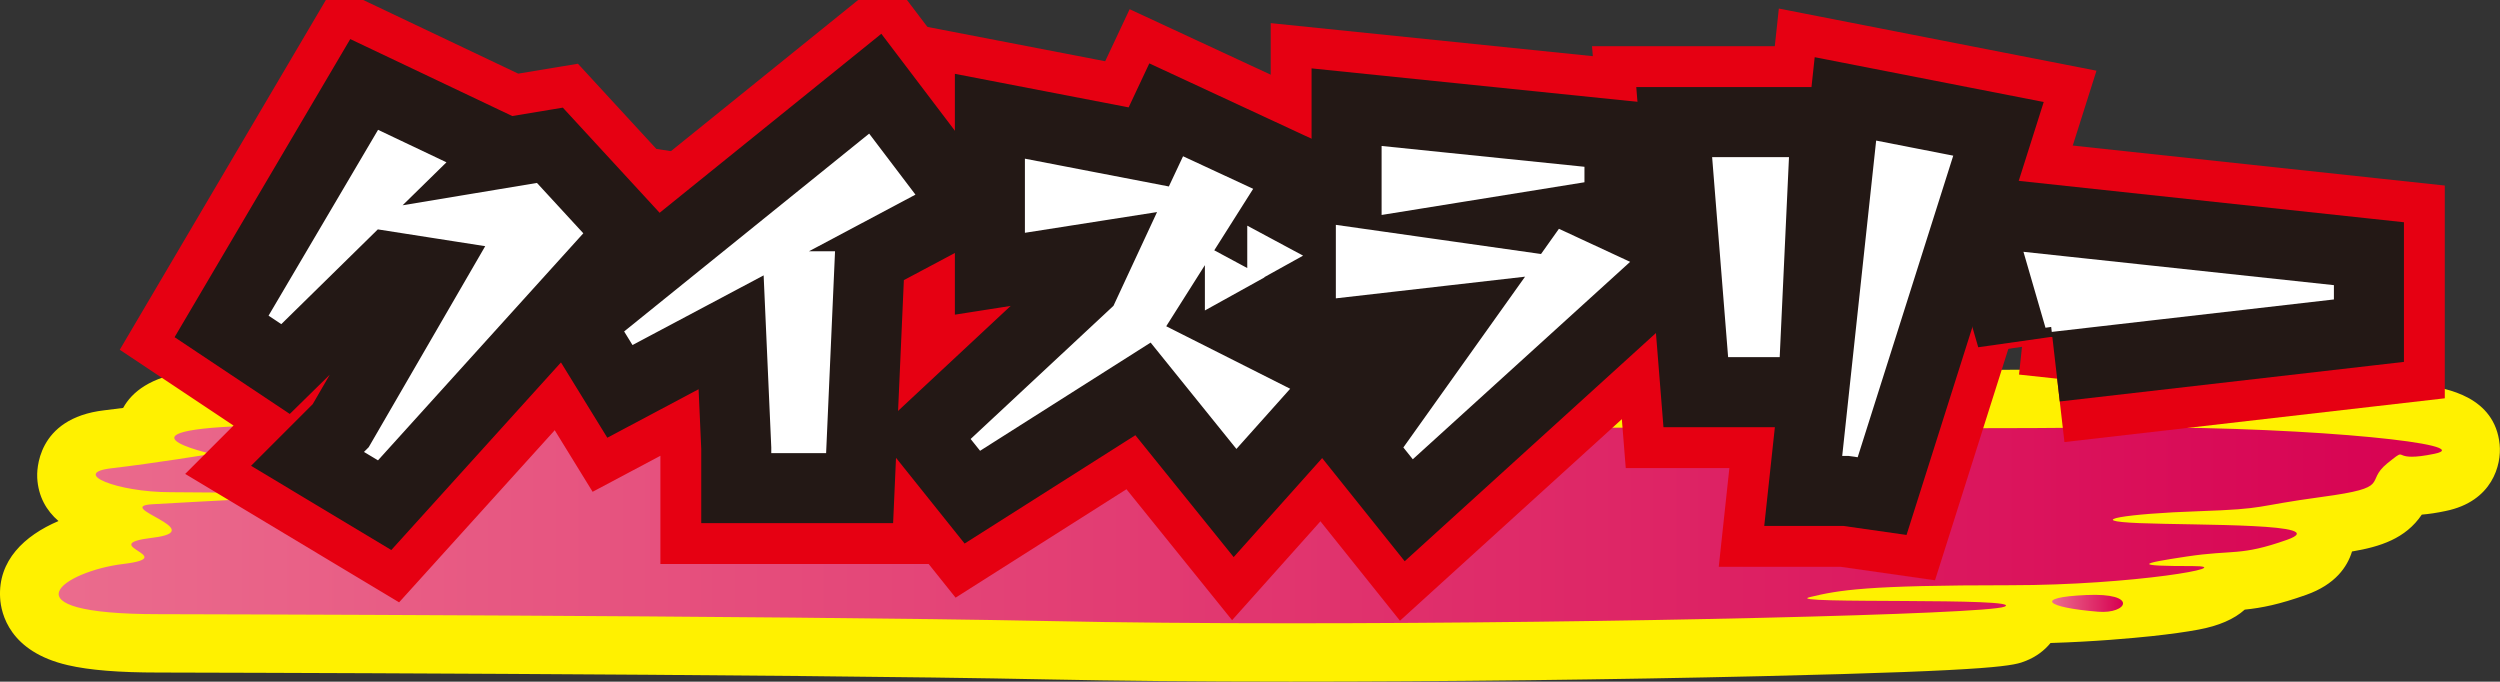 <?xml version="1.0" encoding="UTF-8"?>
<svg id="_レイヤー_1" data-name="レイヤー_1" xmlns="http://www.w3.org/2000/svg" xmlns:xlink="http://www.w3.org/1999/xlink" viewBox="0 0 214.19 58.4">
  <rect x="0" y="0" width="214.19" height="58.4" fill="#333333" stroke="none"/>
  <defs>
    <style>
      .cls-1 {
        fill: #fff;
      }

      .cls-2 {
        fill: url(#_名称未設定グラデーション_37-2);
      }

      .cls-3 {
        fill: url(#_名称未設定グラデーション_37);
      }

      .cls-4 {
        fill: #231815;
      }

      .cls-5 {
        stroke: #fff;
      }

      .cls-5, .cls-6, .cls-7 {
        fill: none;
      }

      .cls-8 {
        fill: #fff100;
      }

      .cls-6 {
        stroke: #231815;
        stroke-width: 13px;
      }

      .cls-6, .cls-7 {
        stroke-miterlimit: 2;
      }

      .cls-7 {
        stroke: #e60012;
        stroke-width: 20px;
      }
    </style>
    <linearGradient id="_名称未設定グラデーション_37" data-name="名称未設定グラデーション 37" x1="2.5" y1="44.9" x2="211.69" y2="44.9" gradientUnits="userSpaceOnUse">
      <stop offset="0" stop-color="#eb6d8e"/>
      <stop offset="1" stop-color="#d70051"/>
    </linearGradient>
    <linearGradient id="_名称未設定グラデーション_37-2" data-name="名称未設定グラデーション 37" x1="175.81" y1="51.7" x2="181.89" y2="51.7" xlink:href="#_名称未設定グラデーション_37"/>
  </defs>
  <g>
    <path class="cls-3" d="M110.56,55.9c-7.93,0-14.9-.06-20.74-.19-23.29-.48-75.74-.59-76.26-.59-6.49,0-10.85-.69-11.05-4.04-.17-2.87,3.39-4.39,6.27-5,0,0,0-.02,0-.03.17-.74.56-1.24,1.06-1.59-.04-.1-.08-.2-.1-.3-2.07-.5-3.96-1.47-4.07-3.35-.05-.83.2-2.79,3.55-3.18.98-.11,2.1-.26,3.18-.42.29-2.72,2.92-3.19,11.23-3.29,1.43-.02,3.07-.03,4.88-.03,6.46,0,15.09.1,25.07.22,12.69.15,27.07.32,40.72.32,6.03,0,11.33-.03,16.2-.1,9.65-.13,19.4-.19,30.67-.19,5.25,0,10.2.01,14.84.02,4.11.01,7.99.02,11.65.02,5.1,0,9.09-.02,12.55-.06.96-.01,1.92-.02,2.87-.02,6.29,0,12.99.25,18.37.69,7.94.65,9.97,1.13,10.21,3.53.04.4.1,2.44-2.64,3-.98.2-1.78.29-2.43.29-.18,0-.34,0-.5-.02-.02.01-.03.03-.05.04-.17.14-.17.14-.25.32-.94,2.12-2.63,2.55-6.55,3.08-.03,0-.06,0-.09.01.02.08.03.16.05.25.14.86,0,2.42-2.47,3.3-2.75.97-4.16,1.11-5.67,1.21-.75,1.51-3.16,1.77-6.98,2.19-1.89.21-5.48.53-9.87.61-.21.67-.7,1.32-1.57,1.67-2.76,1.12-45.54,1.6-62.09,1.6Z"/>
    <path class="cls-8" d="M28.54,36.4c14.74,0,41.49.53,65.79.53,5.6,0,11.07-.03,16.23-.1,11.23-.15,21.42-.19,30.65-.19,9.89,0,18.68.05,26.46.05,4.54,0,8.74-.02,12.61-.06.95-.01,1.9-.02,2.84-.02,15.56,0,29.26,1.49,25.45,2.27-.92.19-1.52.25-1.93.25-.73,0-.85-.19-1.01-.19-.15,0-.35.16-1.1.76-2.01,1.64.52,2.05-5.57,2.87-6.06.82-4.54,1.02-10.6,1.23-6.06.2-10.11.82-5.05,1.02,5.05.2,16.68,0,12.63,1.43s-4.54.82-8.59,1.43c-4.05.61-4.69.82.52.82,4.05,0-5.05,1.64-15.65,1.64-12.37,0-14.64.41-17.17,1.02-2.53.61,18.69,0,16.68.82-1.58.65-33.57,1.42-61.15,1.42-7.44,0-14.56-.06-20.68-.19-23.59-.48-76.31-.59-76.31-.59-13.64,0-8.1-3.69-3.04-4.3,5.05-.61-2.53-1.64,2.53-2.25,5.05-.61-3.53-2.66,0-2.87,3.53-.21,15.67-.83,15.67-.83,0,0-9.59-.2-14.15-.2s-8.59-1.64-5.05-2.05c3.53-.41,8.59-1.23,8.59-1.23,0,0-10.11-2.26,5.57-2.46,1.42-.02,3.05-.03,4.87-.03M28.54,31.4h0c-1.84,0-3.49,0-4.93.03-3.38.04-5.85.18-7.54.42-3.16.45-4.76,1.72-5.52,3.1-.55.07-1.1.14-1.6.2-5.89.68-5.79,5.28-5.76,5.8.09,1.6.79,2.8,1.82,3.69C2.08,45.89-.18,48.03.01,51.23c.08,1.35.81,4.61,5.81,5.76,1.85.43,4.39.63,7.74.63.52,0,52.94.11,76.21.59,5.84.12,12.84.19,20.78.19,13.05,0,27.8-.17,40.44-.47,20.55-.48,21.59-.91,22.6-1.32.85-.34,1.56-.87,2.09-1.52,3.84-.12,6.96-.41,8.68-.59,1.57-.17,2.96-.36,4.01-.56,1.72-.32,3.04-.89,3.95-1.71,1.47-.15,2.93-.44,5.25-1.26,2.52-.89,3.54-2.41,3.94-3.72,2.41-.41,4.58-1.09,5.98-3.16.61-.05,1.29-.15,2.04-.31,4.02-.82,4.8-3.97,4.63-5.7-.41-4.12-4.58-4.8-6.36-5.08-1.52-.25-3.64-.48-6.14-.69-5.44-.44-12.21-.7-18.57-.7-.96,0-1.93,0-2.9.02-3.45.04-7.44.06-12.55.06-3.65,0-7.52-.01-11.63-.02-4.64-.01-9.58-.02-14.83-.02-11.29,0-21.05.06-30.72.19-4.86.07-10.15.1-16.16.1-13.63,0-28-.17-40.68-.32-10-.12-18.63-.22-25.11-.22h0ZM182.18,39.74h0,0Z"/>
  </g>
  <path class="cls-2" d="M179.75,52.41c-4.46-.36-5.57-1.23-1.01-1.43,4.54-.21,3.53,1.64,1.01,1.43Z"/>
  <g>
    <g>
      <path class="cls-7" d="M31.99,38.62l10.38-17.91-10.17-1.59-8.16,8.01-.36-.24,8.91-15.12,4.8,2.28-4.38,4.29,12.81-2.13,3.48,3.78-17.01,18.81-.3-.18Z"/>
      <path class="cls-7" d="M66.58,38.32l-.69-15.54-11.52,6.12-.24-.39,20.25-16.35,3.3,4.35-10.38,5.52h3.72l-.72,16.29h-3.72Z"/>
      <path class="cls-7" d="M98.69,28.69l-14.61,9.27-.24-.3,11.97-11.16,4.17-8.97-11.67,1.83v-5.16l12.12,2.34,1.17-2.49,5.04,2.34-7.44,11.76,10.53,5.31-3.78,4.23-7.26-9ZM103.73,25.75v-3.9l3.57,1.92-3.57,1.98ZM107.36,23.71v-3.54l3.24,1.74-3.24,1.8Z"/>
      <path class="cls-7" d="M121.1,38.62l-.24-.3,10.86-15.24-16.77,1.92v-5.16l17.31,2.46,1.47-2.07,5.04,2.34-17.67,16.05ZM118.87,17.83v-4.77l16.38,1.68v.45l-16.38,2.64Z"/>
      <path class="cls-7" d="M148.52,30.1l-1.29-16.14h5.52l-.75,16.14h-3.48ZM158.39,38.56l2.79-25.92,5.52,1.08-7.89,24.9-.42-.06Z"/>
      <path class="cls-7" d="M175.73,27.94l-1.68-5.79,25.41,2.73v.33l-23.73,2.73Z"/>
    </g>
    <g>
      <path class="cls-6" d="M31.99,38.62l10.38-17.91-10.17-1.59-8.16,8.01-.36-.24,8.91-15.12,4.8,2.28-4.38,4.29,12.81-2.13,3.48,3.78-17.01,18.81-.3-.18Z"/>
      <path class="cls-6" d="M66.58,38.32l-.69-15.54-11.52,6.12-.24-.39,20.25-16.35,3.3,4.35-10.38,5.52h3.72l-.72,16.29h-3.72Z"/>
      <path class="cls-6" d="M98.69,28.69l-14.61,9.27-.24-.3,11.97-11.16,4.17-8.97-11.67,1.83v-5.16l12.12,2.34,1.17-2.49,5.04,2.34-7.44,11.76,10.53,5.31-3.78,4.23-7.26-9ZM103.73,25.75v-3.9l3.57,1.92-3.57,1.98ZM107.36,23.71v-3.54l3.24,1.74-3.24,1.8Z"/>
      <path class="cls-6" d="M121.1,38.62l-.24-.3,10.86-15.24-16.77,1.92v-5.16l17.31,2.46,1.47-2.07,5.04,2.34-17.67,16.05ZM118.87,17.83v-4.77l16.38,1.68v.45l-16.38,2.64Z"/>
      <path class="cls-6" d="M148.52,30.1l-1.29-16.14h5.52l-.75,16.14h-3.48ZM158.39,38.56l2.79-25.92,5.52,1.08-7.89,24.9-.42-.06Z"/>
      <path class="cls-6" d="M175.73,27.94l-1.68-5.79,25.41,2.73v.33l-23.73,2.73Z"/>
    </g>
    <g>
      <path class="cls-4" d="M31.99,38.62l10.38-17.91-10.17-1.59-8.16,8.01-.36-.24,8.91-15.12,4.8,2.28-4.38,4.29,12.81-2.13,3.48,3.78-17.01,18.81-.3-.18Z"/>
      <path class="cls-4" d="M66.58,38.32l-.69-15.54-11.52,6.12-.24-.39,20.25-16.35,3.3,4.35-10.38,5.52h3.72l-.72,16.29h-3.72Z"/>
      <path class="cls-4" d="M98.69,28.69l-14.61,9.27-.24-.3,11.97-11.16,4.17-8.97-11.67,1.83v-5.16l12.12,2.34,1.17-2.49,5.04,2.34-7.44,11.76,10.53,5.31-3.78,4.23-7.26-9ZM103.73,25.75v-3.9l3.57,1.92-3.57,1.98ZM107.36,23.71v-3.54l3.24,1.74-3.24,1.8Z"/>
      <path class="cls-4" d="M121.1,38.62l-.24-.3,10.86-15.24-16.77,1.92v-5.16l17.31,2.46,1.47-2.07,5.04,2.34-17.67,16.05ZM118.87,17.83v-4.77l16.38,1.68v.45l-16.38,2.64Z"/>
      <path class="cls-4" d="M148.52,30.1l-1.29-16.14h5.52l-.75,16.14h-3.48ZM158.39,38.56l2.79-25.92,5.52,1.08-7.89,24.9-.42-.06Z"/>
      <path class="cls-4" d="M175.73,27.94l-1.68-5.79,25.41,2.73v.33l-23.73,2.73Z"/>
    </g>
    <g>
      <path class="cls-1" d="M31.99,38.62l10.38-17.91-10.17-1.59-8.16,8.01-.36-.24,8.91-15.12,4.8,2.28-4.38,4.29,12.81-2.13,3.48,3.78-17.01,18.81-.3-.18Z"/>
      <path class="cls-1" d="M66.58,38.32l-.69-15.54-11.52,6.12-.24-.39,20.25-16.35,3.3,4.35-10.38,5.52h3.72l-.72,16.29h-3.72Z"/>
      <path class="cls-1" d="M98.69,28.69l-14.61,9.27-.24-.3,11.97-11.16,4.17-8.97-11.67,1.83v-5.16l12.12,2.34,1.17-2.49,5.04,2.34-7.44,11.76,10.53,5.31-3.78,4.23-7.26-9ZM103.73,25.75v-3.9l3.57,1.92-3.57,1.98ZM107.36,23.71v-3.54l3.24,1.74-3.24,1.8Z"/>
      <path class="cls-1" d="M121.1,38.62l-.24-.3,10.86-15.24-16.77,1.92v-5.16l17.31,2.46,1.47-2.07,5.04,2.34-17.67,16.05ZM118.87,17.83v-4.77l16.38,1.68v.45l-16.38,2.64Z"/>
      <path class="cls-1" d="M148.52,30.1l-1.29-16.14h5.52l-.75,16.14h-3.48ZM158.39,38.56l2.79-25.92,5.52,1.08-7.89,24.9-.42-.06Z"/>
      <path class="cls-1" d="M175.73,27.94l-1.68-5.79,25.41,2.73v.33l-23.73,2.73Z"/>
    </g>
    <g>
      <path class="cls-5" d="M31.99,38.62l10.38-17.91-10.17-1.59-8.16,8.01-.36-.24,8.91-15.12,4.8,2.28-4.38,4.29,12.81-2.13,3.48,3.78-17.01,18.81-.3-.18Z"/>
      <path class="cls-5" d="M66.58,38.32l-.69-15.54-11.52,6.12-.24-.39,20.25-16.35,3.3,4.35-10.38,5.52h3.72l-.72,16.29h-3.72Z"/>
      <path class="cls-5" d="M98.69,28.69l-14.61,9.27-.24-.3,11.97-11.16,4.17-8.97-11.67,1.83v-5.16l12.12,2.34,1.17-2.49,5.04,2.34-7.44,11.76,10.53,5.31-3.78,4.23-7.26-9ZM103.73,25.75v-3.9l3.57,1.92-3.57,1.98ZM107.36,23.71v-3.54l3.24,1.74-3.24,1.8Z"/>
      <path class="cls-5" d="M121.1,38.62l-.24-.3,10.86-15.24-16.77,1.92v-5.16l17.31,2.46,1.47-2.07,5.04,2.34-17.67,16.05ZM118.87,17.83v-4.77l16.38,1.68v.45l-16.38,2.64Z"/>
      <path class="cls-5" d="M148.52,30.1l-1.29-16.14h5.52l-.75,16.14h-3.48ZM158.39,38.56l2.79-25.92,5.52,1.08-7.89,24.9-.42-.06Z"/>
      <path class="cls-5" d="M175.73,27.94l-1.68-5.79,25.41,2.73v.33l-23.73,2.73Z"/>
    </g>
  </g>
</svg>